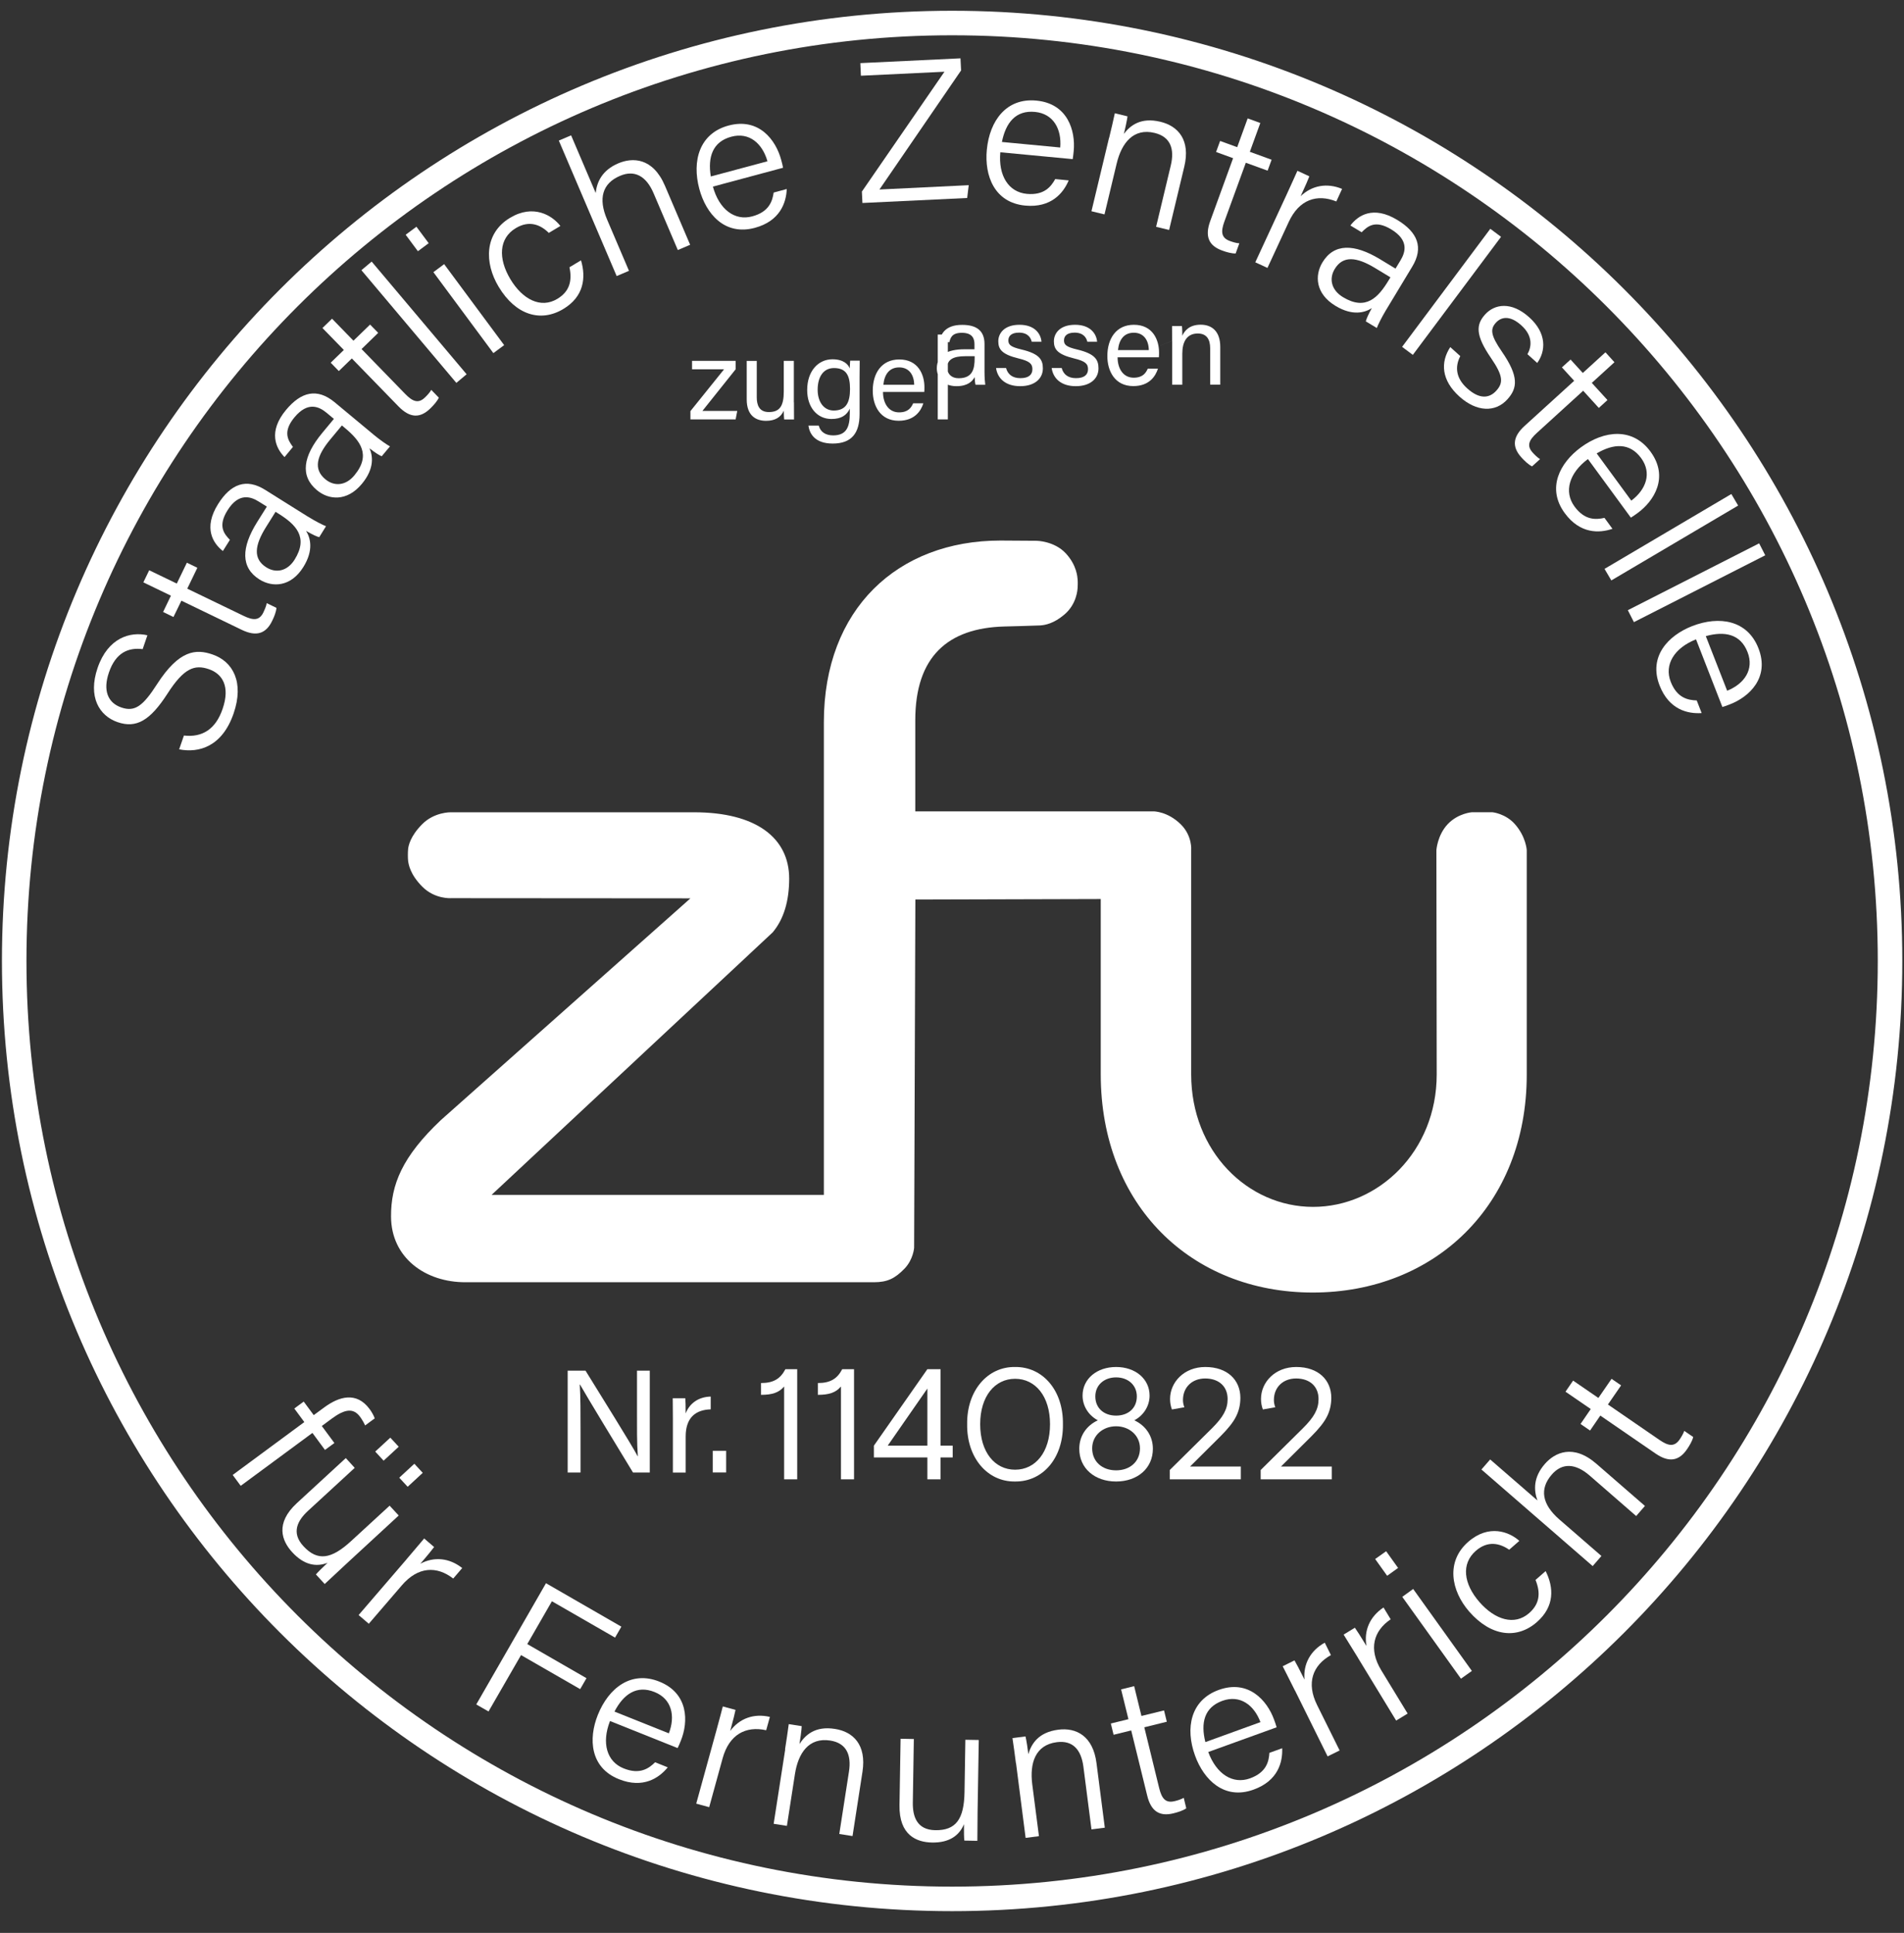 <svg width="66" height="67" viewBox="0 0 66 67" fill="none" xmlns="http://www.w3.org/2000/svg">
<rect x="0" y="0" width="66" height="67" fill="#333333" stroke="none"/>
<path d="M33.004 65.821C50.959 65.821 65.516 51.265 65.516 33.309C65.516 15.354 50.959 0.798 33.004 0.798C15.048 0.798 0.492 15.354 0.492 33.309C0.492 51.265 15.048 65.821 33.004 65.821Z" stroke="white" stroke-width="0.85" stroke-miterlimit="10"/>
<path d="M31.73 31.181L31.687 43.252C31.687 43.252 31.66 43.658 31.353 43.976C31.025 44.312 30.768 44.446 30.29 44.446C29.815 44.446 28.71 44.446 28.71 44.446H16.148C14.741 44.454 13.563 43.594 13.555 42.176C13.547 41.06 13.948 40.088 15.283 38.825L23.933 31.139L15.635 31.133C15.635 31.133 15.077 31.173 14.642 30.738C14.207 30.303 14.164 29.948 14.148 29.852C14.135 29.758 14.135 29.529 14.148 29.419C14.161 29.315 14.223 28.979 14.642 28.562C15.059 28.146 15.619 28.156 15.619 28.156H24.059C26.219 28.156 27.356 29.051 27.356 30.455C27.356 31.211 27.177 31.854 26.782 32.321L17.04 41.418H28.558V25.035C28.558 21.11 31.115 18.737 34.68 18.737L35.932 18.745C35.932 18.745 36.543 18.75 36.944 19.18C37.328 19.594 37.347 20.005 37.355 20.09C37.363 20.176 37.358 20.331 37.355 20.376C37.35 20.419 37.334 20.929 36.898 21.3C36.527 21.615 36.234 21.666 36.06 21.679C35.886 21.69 34.819 21.716 34.819 21.716C32.848 21.767 31.727 22.768 31.727 24.966V28.124H39.987C39.987 28.124 40.476 28.122 40.935 28.578C41.336 28.979 41.291 29.467 41.291 29.467V37.242C41.291 39.907 43.248 41.834 45.517 41.834C47.786 41.834 49.802 39.907 49.802 37.242L49.791 29.467C49.791 29.467 49.824 28.952 50.181 28.57C50.542 28.186 51.025 28.154 51.025 28.154H51.73C51.73 28.154 52.184 28.196 52.512 28.567C52.899 29.003 52.923 29.467 52.923 29.467V37.25C52.923 41.789 49.719 44.803 45.506 44.803C41.293 44.803 38.156 41.776 38.156 37.237V31.163L31.73 31.181Z" fill="white"/>
<path d="M6.379 25.496C7.006 25.566 7.473 25.285 7.716 24.573C7.986 23.79 7.708 23.355 7.238 23.195C6.747 23.027 6.376 23.155 5.807 24.041C5.207 24.973 4.729 25.256 4.077 25.032C3.439 24.813 3.041 24.153 3.383 23.152C3.741 22.105 4.515 21.884 5.11 22.02L4.945 22.501C4.459 22.439 4.013 22.613 3.776 23.31C3.565 23.924 3.73 24.361 4.208 24.524C4.678 24.685 4.961 24.468 5.447 23.71C6.213 22.522 6.798 22.49 7.364 22.685C8.069 22.925 8.472 23.643 8.098 24.73C7.703 25.878 6.897 26.11 6.21 25.974L6.376 25.494L6.379 25.496Z" fill="white"/>
<path d="M5.653 21.214L5.925 20.648L4.969 20.186L5.172 19.767L6.128 20.228L6.478 19.505L6.841 19.681L6.491 20.405L8.443 21.347C8.774 21.507 8.99 21.521 9.132 21.224C9.172 21.139 9.228 21.013 9.246 20.907L9.583 21.07C9.572 21.211 9.503 21.384 9.433 21.523C9.22 21.964 8.889 22.079 8.376 21.83L6.288 20.821L6.013 21.387L5.65 21.211L5.653 21.214Z" fill="white"/>
<path d="M10.674 17.907C10.938 18.072 11.2 18.203 11.301 18.24L11.066 18.62C10.983 18.601 10.836 18.534 10.61 18.403C10.756 18.636 10.884 19.065 10.513 19.658C10.081 20.35 9.445 20.366 8.997 20.088C8.34 19.677 8.361 18.98 8.914 18.096C9.058 17.867 9.178 17.674 9.25 17.56L8.97 17.386C8.69 17.21 8.273 17.071 7.886 17.69C7.542 18.24 7.769 18.505 7.969 18.713L7.726 19.1C7.387 18.836 7.037 18.305 7.56 17.471C7.998 16.775 8.53 16.566 9.192 16.98L10.671 17.907H10.674ZM9.552 17.741C9.488 17.845 9.331 18.096 9.218 18.275C8.826 18.903 8.765 19.372 9.232 19.666C9.576 19.882 9.966 19.792 10.212 19.399C10.703 18.614 10.246 18.176 9.654 17.805L9.552 17.741Z" fill="white"/>
<path d="M12.941 15.059C13.182 15.259 13.422 15.422 13.518 15.473L13.232 15.815C13.152 15.785 13.016 15.7 12.808 15.54C12.92 15.79 12.992 16.231 12.546 16.77C12.025 17.398 11.393 17.331 10.987 16.992C10.392 16.498 10.504 15.809 11.171 15.006C11.345 14.797 11.489 14.624 11.574 14.52L11.321 14.309C11.067 14.098 10.675 13.903 10.207 14.466C9.793 14.966 9.983 15.257 10.154 15.492L9.863 15.844C9.561 15.537 9.286 14.966 9.914 14.21C10.44 13.577 10.995 13.444 11.596 13.94L12.939 15.056L12.941 15.059ZM11.852 14.747C11.774 14.84 11.585 15.07 11.449 15.232C10.976 15.801 10.853 16.26 11.278 16.613C11.59 16.872 11.991 16.834 12.284 16.477C12.877 15.764 12.482 15.27 11.943 14.824L11.852 14.747Z" fill="white"/>
<path d="M11.467 12.569L11.919 12.131L11.177 11.37L11.51 11.047L12.252 11.81L12.829 11.25L13.11 11.538L12.533 12.099L14.044 13.653C14.3 13.917 14.501 14.002 14.733 13.775C14.802 13.709 14.896 13.61 14.949 13.514L15.211 13.784C15.152 13.914 15.027 14.05 14.914 14.16C14.562 14.502 14.212 14.496 13.814 14.088L12.196 12.425L11.745 12.862L11.465 12.574L11.467 12.569Z" fill="white"/>
<path d="M12.883 9.067L12.528 9.366L15.819 13.272L16.175 12.973L12.883 9.067Z" fill="white"/>
<path d="M14.062 8.137L14.435 7.859L14.86 8.43L14.486 8.708L14.062 8.137ZM15.023 9.434L15.396 9.156L17.476 11.963L17.102 12.24L15.023 9.434Z" fill="white"/>
<path d="M20.14 9.024C20.319 9.627 20.239 10.284 19.526 10.711C18.744 11.181 17.876 10.925 17.286 9.942C16.784 9.109 16.789 8.087 17.676 7.553C18.482 7.067 19.134 7.457 19.425 7.833L19.024 8.073C18.744 7.796 18.354 7.622 17.879 7.908C17.291 8.26 17.262 8.96 17.692 9.678C18.111 10.375 18.741 10.709 19.32 10.359C19.729 10.113 19.844 9.755 19.74 9.264L20.14 9.024Z" fill="white"/>
<path d="M19.798 4.694L20.649 6.689C20.689 6.304 20.876 5.898 21.434 5.661C21.918 5.455 22.628 5.452 23.05 6.44L23.923 8.485L23.496 8.667L22.655 6.697C22.401 6.101 21.995 5.88 21.491 6.096C20.882 6.355 20.73 6.878 21.045 7.612L21.803 9.388L21.376 9.569L19.371 4.873L19.798 4.691V4.694Z" fill="white"/>
<path d="M24.712 6.469C24.928 7.254 25.464 7.666 26.076 7.5C26.663 7.343 26.775 6.969 26.818 6.675L27.272 6.552C27.253 7.03 27.037 7.663 26.164 7.898C25.123 8.178 24.474 7.415 24.242 6.552C23.977 5.57 24.25 4.622 25.253 4.352C26.316 4.067 26.895 4.862 27.077 5.535C27.104 5.634 27.128 5.725 27.144 5.815L24.709 6.469H24.712ZM26.602 5.588C26.428 4.974 25.972 4.571 25.35 4.739C24.701 4.913 24.53 5.444 24.639 6.117L26.602 5.591V5.588Z" fill="white"/>
<path d="M29.876 6.641L32.738 2.487L29.842 2.625L29.823 2.188L33.294 2.022L33.315 2.441L30.485 6.569L33.58 6.419L33.526 6.863L29.895 7.036L29.876 6.641Z" fill="white"/>
<path d="M34.675 5.278C34.602 6.09 34.96 6.659 35.593 6.72C36.199 6.776 36.434 6.466 36.578 6.207L37.045 6.253C36.861 6.691 36.437 7.211 35.537 7.126C34.464 7.024 34.122 6.082 34.207 5.193C34.303 4.181 34.888 3.388 35.924 3.487C37.019 3.591 37.283 4.539 37.219 5.23C37.208 5.332 37.2 5.425 37.184 5.516L34.675 5.278ZM36.752 5.113C36.805 4.477 36.517 3.941 35.876 3.879C35.208 3.815 34.864 4.253 34.73 4.921L36.752 5.113Z" fill="white"/>
<path d="M38.446 4.783C38.518 4.487 38.587 4.196 38.644 3.926L39.084 4.033C39.073 4.14 38.985 4.546 38.956 4.642C39.175 4.353 39.541 4.057 40.221 4.22C40.841 4.369 41.273 4.855 41.052 5.777L40.526 7.971L40.075 7.862L40.585 5.731C40.718 5.168 40.579 4.741 40.021 4.607C39.29 4.431 38.879 4.954 38.708 5.67L38.286 7.432L37.834 7.322L38.443 4.781L38.446 4.783Z" fill="white"/>
<path d="M42.295 4.886L42.886 5.102L43.249 4.104L43.687 4.264L43.324 5.262L44.079 5.537L43.94 5.916L43.185 5.641L42.442 7.679C42.317 8.023 42.325 8.242 42.632 8.354C42.72 8.386 42.851 8.429 42.96 8.434L42.832 8.787C42.691 8.789 42.512 8.739 42.365 8.685C41.903 8.517 41.756 8.199 41.951 7.663L42.744 5.484L42.154 5.268L42.293 4.888L42.295 4.886Z" fill="white"/>
<path d="M44.581 6.785C44.808 6.294 44.912 6.054 44.973 5.92L45.387 6.113C45.35 6.211 45.254 6.438 45.085 6.801C45.472 6.428 45.996 6.329 46.522 6.548L46.322 6.983C45.651 6.713 45.032 6.916 44.674 7.691L43.935 9.287L43.513 9.092L44.581 6.785Z" fill="white"/>
<path d="M48.051 10.737C47.891 11.004 47.763 11.265 47.726 11.37L47.344 11.14C47.363 11.057 47.427 10.908 47.552 10.681C47.322 10.83 46.895 10.966 46.295 10.603C45.595 10.181 45.568 9.546 45.841 9.095C46.241 8.433 46.938 8.443 47.833 8.983C48.065 9.121 48.257 9.239 48.374 9.311L48.545 9.028C48.716 8.745 48.85 8.328 48.222 7.949C47.664 7.613 47.405 7.845 47.2 8.051L46.81 7.816C47.069 7.471 47.595 7.114 48.436 7.624C49.141 8.051 49.357 8.579 48.951 9.247L48.049 10.742L48.051 10.737ZM48.198 9.613C48.092 9.549 47.84 9.396 47.659 9.287C47.026 8.905 46.554 8.852 46.268 9.322C46.057 9.669 46.156 10.059 46.551 10.299C47.344 10.78 47.774 10.315 48.137 9.714L48.198 9.613Z" fill="white"/>
<path d="M51.66 7.931L48.602 12.023L48.974 12.301L52.032 8.209L51.66 7.931Z" fill="white"/>
<path d="M50.619 12.344C50.419 12.731 50.477 13.121 50.862 13.465C51.286 13.847 51.628 13.809 51.868 13.542C52.114 13.27 52.109 13.03 51.684 12.41C51.134 11.609 51.166 11.249 51.478 10.902C51.804 10.539 52.386 10.437 53.008 10.998C53.633 11.559 53.577 12.181 53.286 12.581L52.947 12.277C53.081 12.045 53.158 11.655 52.733 11.276C52.322 10.905 52.02 10.998 51.85 11.19C51.652 11.409 51.671 11.623 52.061 12.189C52.656 13.051 52.603 13.454 52.253 13.841C51.834 14.306 51.182 14.279 50.592 13.748C49.962 13.182 49.925 12.56 50.272 12.031L50.619 12.344Z" fill="white"/>
<path d="M54.442 12.463L54.866 12.928L55.651 12.212L55.963 12.556L55.178 13.272L55.721 13.867L55.421 14.14L54.879 13.544L53.275 15.005C53.002 15.253 52.909 15.448 53.131 15.691C53.195 15.76 53.291 15.859 53.384 15.915L53.107 16.166C52.978 16.102 52.845 15.974 52.741 15.859C52.41 15.496 52.428 15.146 52.85 14.762L54.567 13.2L54.142 12.735L54.442 12.463Z" fill="white"/>
<path d="M55.045 15.911C54.391 16.397 54.204 17.043 54.578 17.556C54.938 18.047 55.326 18.015 55.617 17.951L55.894 18.33C55.443 18.485 54.773 18.514 54.239 17.785C53.601 16.915 54.079 16.037 54.797 15.508C55.617 14.907 56.599 14.816 57.213 15.655C57.862 16.541 57.333 17.369 56.77 17.78C56.687 17.841 56.612 17.895 56.532 17.943L55.043 15.911H55.045ZM56.548 17.353C57.058 16.971 57.269 16.4 56.888 15.879C56.49 15.337 55.934 15.372 55.347 15.716L56.548 17.355V17.353Z" fill="white"/>
<path d="M60.015 17.124L55.619 19.719L55.855 20.119L60.251 17.524L60.015 17.124Z" fill="white"/>
<path d="M60.979 18.834L56.427 21.151L56.638 21.565L61.19 19.248L60.979 18.834Z" fill="white"/>
<path d="M58.789 22.162C58.033 22.464 57.683 23.04 57.913 23.631C58.134 24.199 58.516 24.269 58.815 24.279L58.986 24.717C58.511 24.749 57.857 24.605 57.528 23.761C57.136 22.757 57.825 22.029 58.655 21.703C59.603 21.334 60.575 21.5 60.954 22.469C61.354 23.494 60.626 24.157 59.977 24.41C59.881 24.448 59.795 24.482 59.704 24.506L58.789 22.157V22.162ZM59.87 23.943C60.463 23.705 60.812 23.206 60.577 22.605C60.334 21.978 59.787 21.868 59.13 22.05L59.87 23.943Z" fill="white"/>
<path d="M8.064 51.127L10.549 49.293L10.202 48.823L10.528 48.583L10.875 49.052L11.246 48.78C11.74 48.417 12.351 48.217 12.813 48.844C12.883 48.938 12.963 49.079 12.989 49.165L12.656 49.41C12.618 49.319 12.541 49.191 12.482 49.111C12.253 48.799 11.959 48.836 11.505 49.17L11.155 49.429L11.591 50.019L11.265 50.259L10.83 49.669L8.344 51.503L8.069 51.13L8.064 51.127Z" fill="white"/>
<path d="M12 54.212C11.749 54.444 11.378 54.794 11.255 54.906L10.951 54.575C11.01 54.503 11.167 54.348 11.354 54.172C10.954 54.327 10.532 54.241 10.134 53.809C9.765 53.411 9.533 52.802 10.291 52.102L11.987 50.541L12.296 50.88L10.678 52.369C10.321 52.698 10.083 53.125 10.518 53.595C11.004 54.124 11.485 54.051 12.176 53.413L13.506 52.191L13.821 52.532L12.003 54.209L12 54.212ZM13.007 50.316L13.53 49.833L13.821 50.148L13.298 50.631L13.007 50.316ZM13.84 51.221L14.363 50.738L14.654 51.053L14.131 51.536L13.84 51.221Z" fill="white"/>
<path d="M14.089 54.052C14.442 53.641 14.607 53.438 14.703 53.328L15.048 53.624C14.984 53.71 14.832 53.902 14.57 54.204C15.043 53.95 15.574 53.998 16.022 54.353L15.71 54.717C15.139 54.273 14.49 54.3 13.932 54.949L12.784 56.284L12.431 55.982L14.089 54.054V54.052Z" fill="white"/>
<path d="M18.926 54.879L21.539 56.385L21.32 56.764L19.131 55.504L18.277 56.988L20.33 58.171L20.111 58.55L18.061 57.37L16.934 59.324L16.509 59.081L18.926 54.879Z" fill="white"/>
<path d="M21.145 59.656C20.849 60.414 21.03 61.063 21.62 61.298C22.186 61.525 22.498 61.293 22.709 61.085L23.147 61.261C22.846 61.629 22.293 62.008 21.455 61.672C20.453 61.272 20.392 60.27 20.723 59.443C21.102 58.498 21.887 57.902 22.854 58.289C23.873 58.698 23.863 59.683 23.604 60.329C23.567 60.422 23.532 60.511 23.489 60.593L21.148 59.656H21.145ZM23.185 60.083C23.414 59.488 23.291 58.893 22.693 58.652C22.071 58.401 21.615 58.724 21.3 59.328L23.187 60.083H23.185Z" fill="white"/>
<path d="M24.81 60.068C24.954 59.545 25.018 59.291 25.055 59.15L25.496 59.27C25.475 59.374 25.419 59.614 25.312 59.999C25.632 59.566 26.131 59.382 26.687 59.513L26.559 59.975C25.854 59.817 25.277 60.122 25.05 60.944L24.583 62.642L24.134 62.519L24.81 60.066V60.068Z" fill="white"/>
<path d="M27.213 60.634C27.259 60.332 27.307 60.035 27.341 59.763L27.79 59.833C27.79 59.942 27.731 60.353 27.713 60.452C27.91 60.148 28.249 59.819 28.941 59.929C29.571 60.025 30.041 60.476 29.897 61.413L29.552 63.643L29.093 63.571L29.429 61.405C29.517 60.834 29.344 60.42 28.778 60.332C28.033 60.217 27.667 60.772 27.555 61.499L27.277 63.29L26.818 63.218L27.219 60.636L27.213 60.634Z" fill="white"/>
<path d="M33.887 62.788C33.882 63.13 33.879 63.64 33.879 63.808L33.428 63.8C33.415 63.709 33.412 63.485 33.415 63.231C33.252 63.629 32.9 63.878 32.309 63.867C31.767 63.859 31.164 63.608 31.18 62.577L31.218 60.27L31.677 60.279L31.642 62.478C31.634 62.965 31.781 63.429 32.422 63.44C33.14 63.45 33.42 63.053 33.434 62.113L33.463 60.305L33.928 60.313L33.887 62.788Z" fill="white"/>
<path d="M35.216 61.121C35.176 60.819 35.139 60.52 35.096 60.248L35.547 60.189C35.577 60.293 35.638 60.705 35.646 60.803C35.75 60.456 35.985 60.048 36.679 59.957C37.309 59.874 37.889 60.176 38.009 61.116L38.297 63.353L37.835 63.412L37.555 61.239C37.48 60.664 37.2 60.315 36.631 60.389C35.883 60.486 35.689 61.121 35.782 61.85L36.014 63.647L35.552 63.706L35.219 61.113L35.216 61.121Z" fill="white"/>
<path d="M38.505 59.742L39.116 59.592L38.862 58.559L39.314 58.447L39.567 59.48L40.35 59.288L40.446 59.68L39.666 59.873L40.181 61.979C40.27 62.337 40.398 62.51 40.715 62.433C40.809 62.412 40.94 62.372 41.033 62.318L41.121 62.681C41.004 62.764 40.828 62.817 40.675 62.855C40.197 62.972 39.898 62.788 39.765 62.235L39.212 59.982L38.601 60.132L38.505 59.739V59.742Z" fill="white"/>
<path d="M41.884 60.733C42.167 61.496 42.733 61.859 43.331 61.643C43.903 61.435 43.983 61.056 44.002 60.759L44.445 60.599C44.466 61.074 44.306 61.726 43.454 62.033C42.44 62.401 41.73 61.697 41.425 60.855C41.078 59.9 41.27 58.931 42.245 58.578C43.278 58.204 43.924 58.947 44.162 59.601C44.197 59.697 44.229 59.785 44.253 59.873L41.882 60.73L41.884 60.733ZM43.692 59.694C43.468 59.096 42.979 58.736 42.373 58.955C41.74 59.184 41.617 59.726 41.783 60.386L43.692 59.694Z" fill="white"/>
<path d="M44.891 58.606C44.65 58.12 44.528 57.888 44.463 57.757L44.872 57.554C44.925 57.645 45.043 57.864 45.219 58.219C45.171 57.685 45.422 57.215 45.921 56.94L46.135 57.37C45.505 57.723 45.275 58.331 45.654 59.098L46.437 60.676L46.02 60.881L44.891 58.601V58.606Z" fill="white"/>
<path d="M47.074 57.466C46.791 57.004 46.65 56.783 46.575 56.66L46.965 56.422C47.026 56.508 47.163 56.716 47.368 57.055C47.272 56.526 47.48 56.038 47.958 55.72L48.206 56.129C47.608 56.535 47.435 57.162 47.878 57.894L48.794 59.397L48.396 59.64L47.072 57.466H47.074Z" fill="white"/>
<path d="M47.67 54.039L48.049 53.77L48.463 54.349L48.084 54.621L47.67 54.042V54.039ZM48.61 55.35L48.986 55.078L51.021 57.919L50.642 58.188L48.607 55.35H48.61Z" fill="white"/>
<path d="M53.579 54.461C53.86 55.024 53.897 55.683 53.272 56.228C52.583 56.829 51.686 56.727 50.931 55.865C50.293 55.133 50.116 54.124 50.896 53.443C51.606 52.824 52.314 53.093 52.666 53.411L52.314 53.718C51.991 53.494 51.574 53.392 51.158 53.756C50.642 54.207 50.733 54.901 51.283 55.531C51.82 56.145 52.495 56.361 53.005 55.916C53.363 55.603 53.416 55.229 53.227 54.765L53.579 54.458V54.461Z" fill="white"/>
<path d="M51.657 50.59L53.293 52.01C53.162 51.647 53.152 51.201 53.55 50.745C53.894 50.35 54.532 50.037 55.341 50.742L57.02 52.2L56.716 52.55L55.101 51.145C54.612 50.721 54.15 50.699 53.792 51.111C53.357 51.61 53.451 52.146 54.054 52.67L55.512 53.935L55.208 54.285L51.352 50.937L51.657 50.587V50.59Z" fill="white"/>
<path d="M54.787 49.359L55.142 48.841L54.266 48.24L54.53 47.856L55.406 48.457L55.863 47.794L56.194 48.021L55.737 48.684L57.523 49.912C57.825 50.12 58.039 50.165 58.223 49.896C58.276 49.818 58.348 49.701 58.383 49.599L58.693 49.81C58.661 49.949 58.565 50.109 58.477 50.237C58.199 50.643 57.852 50.705 57.385 50.382L55.473 49.068L55.118 49.586L54.787 49.359Z" fill="white"/>
<path d="M19.678 51.041V47.512H20.297C20.805 48.337 21.905 50.093 22.102 50.475H22.11C22.075 50.021 22.081 49.466 22.081 48.889V47.512H22.524V51.041H21.942C21.475 50.275 20.327 48.388 20.105 47.992H20.097C20.124 48.395 20.124 48.993 20.124 49.629V51.041H19.68H19.678Z" fill="white"/>
<path d="M23.325 49.167C23.325 48.806 23.322 48.606 23.32 48.467H23.755C23.763 48.539 23.768 48.742 23.768 48.993C23.902 48.646 24.209 48.419 24.636 48.409V48.852C24.107 48.868 23.768 49.143 23.768 49.794V51.044H23.325V49.17V49.167Z" fill="white"/>
<path d="M25.171 50.289H24.706V51.04H25.171V50.289Z" fill="white"/>
<path d="M23.93 14.254L25.099 12.801H23.989V12.508H25.5V12.801L24.349 14.243H25.556L25.5 14.537H23.933V14.254H23.93ZM27.521 13.947C27.521 14.144 27.521 14.419 27.524 14.539H27.182C27.174 14.486 27.171 14.363 27.169 14.235C27.07 14.459 26.872 14.587 26.555 14.587C26.213 14.587 25.884 14.417 25.884 13.845V12.51H26.232V13.77C26.232 14.037 26.314 14.283 26.651 14.283C27.025 14.283 27.169 14.078 27.169 13.568V12.508H27.518V13.947H27.521ZM29.796 14.355C29.796 15.007 29.526 15.375 28.864 15.375C28.247 15.375 28.061 15.031 28.023 14.753H28.381C28.44 14.975 28.619 15.092 28.88 15.092C29.342 15.092 29.457 14.798 29.457 14.331V14.166C29.35 14.393 29.163 14.523 28.821 14.523C28.322 14.523 27.98 14.115 27.98 13.52C27.98 12.857 28.367 12.454 28.856 12.454C29.243 12.454 29.409 12.636 29.454 12.772C29.457 12.681 29.468 12.545 29.47 12.502H29.801C29.801 12.62 29.796 12.895 29.796 13.09V14.35V14.355ZM28.343 13.511C28.343 13.939 28.565 14.23 28.899 14.23C29.337 14.23 29.465 13.936 29.465 13.485C29.465 13.034 29.345 12.758 28.91 12.758C28.533 12.758 28.343 13.074 28.343 13.511ZM30.608 13.586C30.608 14 30.819 14.294 31.163 14.294C31.483 14.294 31.587 14.128 31.654 13.979H32.007C31.927 14.238 31.708 14.585 31.152 14.585C30.514 14.585 30.253 14.067 30.253 13.543C30.253 12.94 30.557 12.46 31.174 12.46C31.828 12.46 32.044 12.986 32.044 13.418C32.044 13.479 32.044 13.533 32.039 13.586H30.608ZM31.689 13.338C31.686 13.004 31.518 12.735 31.171 12.735C30.824 12.735 30.656 12.983 30.621 13.338H31.689ZM31.689 13.338L32.506 14.537V11.597H32.856V14.537H32.506L31.689 13.338ZM34.127 12.895C34.127 13.079 34.143 13.279 34.153 13.338H33.817C33.801 13.293 33.79 13.196 33.785 13.071C33.713 13.207 33.553 13.386 33.157 13.386C32.679 13.386 32.474 13.074 32.474 12.767C32.474 12.313 32.829 12.107 33.432 12.107H33.779V11.934C33.779 11.755 33.723 11.536 33.342 11.536C33.002 11.536 32.946 11.704 32.909 11.861H32.57C32.597 11.581 32.77 11.258 33.355 11.261C33.852 11.261 34.127 11.464 34.127 11.925V12.897V12.895ZM33.785 12.347H33.456C33.051 12.347 32.834 12.46 32.834 12.745C32.834 12.956 32.978 13.111 33.23 13.111C33.718 13.111 33.785 12.783 33.785 12.414V12.35V12.347ZM34.874 12.756C34.933 12.977 35.096 13.108 35.371 13.108C35.67 13.108 35.787 12.98 35.787 12.796C35.787 12.612 35.694 12.518 35.307 12.425C34.727 12.283 34.605 12.107 34.605 11.829C34.605 11.552 34.815 11.258 35.339 11.258C35.862 11.258 36.078 11.562 36.102 11.845H35.763C35.734 11.715 35.635 11.53 35.323 11.53C35.037 11.53 34.954 11.666 34.954 11.8C34.954 11.952 35.037 12.027 35.411 12.115C36.028 12.262 36.15 12.467 36.15 12.769C36.15 13.124 35.867 13.386 35.363 13.386C34.858 13.386 34.578 13.119 34.527 12.756H34.877H34.874ZM36.802 12.756C36.861 12.977 37.023 13.108 37.298 13.108C37.597 13.108 37.715 12.98 37.715 12.796C37.715 12.612 37.621 12.518 37.234 12.425C36.655 12.283 36.532 12.107 36.532 11.829C36.532 11.552 36.743 11.258 37.266 11.258C37.79 11.258 38.006 11.562 38.03 11.845H37.691C37.661 11.715 37.563 11.53 37.25 11.53C36.965 11.53 36.882 11.666 36.882 11.8C36.882 11.952 36.965 12.027 37.339 12.115C37.955 12.262 38.078 12.467 38.078 12.769C38.078 13.124 37.795 13.386 37.29 13.386C36.786 13.386 36.505 13.119 36.455 12.756H36.804H36.802ZM38.74 12.385C38.74 12.799 38.951 13.092 39.295 13.092C39.616 13.092 39.72 12.927 39.787 12.777H40.139C40.059 13.036 39.84 13.383 39.285 13.383C38.647 13.383 38.385 12.865 38.385 12.342C38.385 11.739 38.69 11.258 39.306 11.258C39.96 11.258 40.177 11.784 40.177 12.216C40.177 12.278 40.177 12.331 40.171 12.385H38.74ZM39.822 12.136C39.819 11.803 39.651 11.533 39.303 11.533C38.956 11.533 38.788 11.781 38.754 12.136H39.822ZM39.822 12.136L40.63 11.816C40.63 11.64 40.63 11.461 40.628 11.303H40.97C40.98 11.362 40.986 11.576 40.983 11.637C41.063 11.464 41.229 11.255 41.621 11.255C42.014 11.255 42.299 11.488 42.299 12.027V13.333H41.949V12.072C41.949 11.765 41.829 11.56 41.52 11.56C41.138 11.56 40.983 11.851 40.983 12.259V13.335H40.633V11.816L39.822 12.136Z" fill="white"/>
<path d="M27.181 51.277V48.06C27.002 48.273 26.767 48.349 26.38 48.349V47.94C26.811 47.94 27.051 47.793 27.225 47.46H27.634V51.277H27.181Z" fill="white"/>
<path d="M29.151 51.277V48.06C28.971 48.273 28.737 48.349 28.35 48.349V47.94C28.781 47.94 29.021 47.793 29.195 47.46H29.604V51.277H29.151Z" fill="white"/>
<path d="M32.146 51.277V50.519H30.293V50.11L32.146 47.46H32.604V50.11H33.024V50.519H32.604V51.277H32.146ZM30.772 50.11H32.146V48.131L30.772 50.11Z" fill="white"/>
<path d="M33.525 49.368C33.509 48.202 34.234 47.368 35.188 47.384C36.147 47.373 36.862 48.196 36.845 49.368C36.862 50.541 36.147 51.364 35.188 51.353C34.234 51.369 33.509 50.535 33.525 49.368ZM36.398 49.368C36.398 48.398 35.891 47.793 35.188 47.793C34.484 47.793 33.977 48.398 33.977 49.368C33.977 50.339 34.484 50.944 35.188 50.944C35.891 50.944 36.398 50.339 36.398 49.368Z" fill="white"/>
<path d="M37.412 50.219C37.412 49.767 37.668 49.412 38.055 49.232C37.728 49.058 37.526 48.731 37.526 48.376C37.526 47.793 38.023 47.384 38.688 47.384C39.353 47.384 39.849 47.793 39.849 48.376C39.849 48.731 39.647 49.058 39.32 49.232C39.707 49.412 39.963 49.767 39.963 50.219C39.963 50.895 39.429 51.353 38.688 51.353C37.946 51.353 37.412 50.895 37.412 50.219ZM39.407 48.404C39.407 48.006 39.097 47.744 38.688 47.744C38.279 47.744 37.968 48.006 37.968 48.404C37.968 48.812 38.268 49.069 38.688 49.069C39.108 49.069 39.407 48.812 39.407 48.404ZM39.516 50.203C39.516 49.75 39.14 49.439 38.688 49.439C38.235 49.439 37.859 49.75 37.859 50.203C37.859 50.661 38.202 50.966 38.688 50.966C39.173 50.966 39.516 50.661 39.516 50.203Z" fill="white"/>
<path d="M40.548 51.277V50.955L42.015 49.505C42.402 49.118 42.554 48.845 42.554 48.496C42.554 48.06 42.254 47.782 41.775 47.782C41.333 47.782 41.006 48.076 41.006 48.529C41.006 48.611 41.022 48.698 41.055 48.78L40.624 48.856C40.581 48.742 40.559 48.622 40.559 48.491C40.559 47.913 41.044 47.384 41.78 47.384C42.549 47.384 42.996 47.837 42.996 48.453C42.996 48.687 42.947 48.905 42.843 49.107C42.745 49.303 42.565 49.527 42.309 49.783L41.251 50.835H43.012V51.277H40.548Z" fill="white"/>
<path d="M43.7 51.277V50.955L45.166 49.505C45.554 49.118 45.706 48.845 45.706 48.496C45.706 48.06 45.406 47.782 44.927 47.782C44.485 47.782 44.158 48.076 44.158 48.529C44.158 48.611 44.174 48.698 44.207 48.78L43.776 48.856C43.733 48.742 43.711 48.622 43.711 48.491C43.711 47.913 44.196 47.384 44.932 47.384C45.701 47.384 46.148 47.837 46.148 48.453C46.148 48.687 46.099 48.905 45.995 49.107C45.897 49.303 45.717 49.527 45.461 49.783L44.403 50.835H46.164V51.277H43.7Z" fill="white"/>
</svg>
